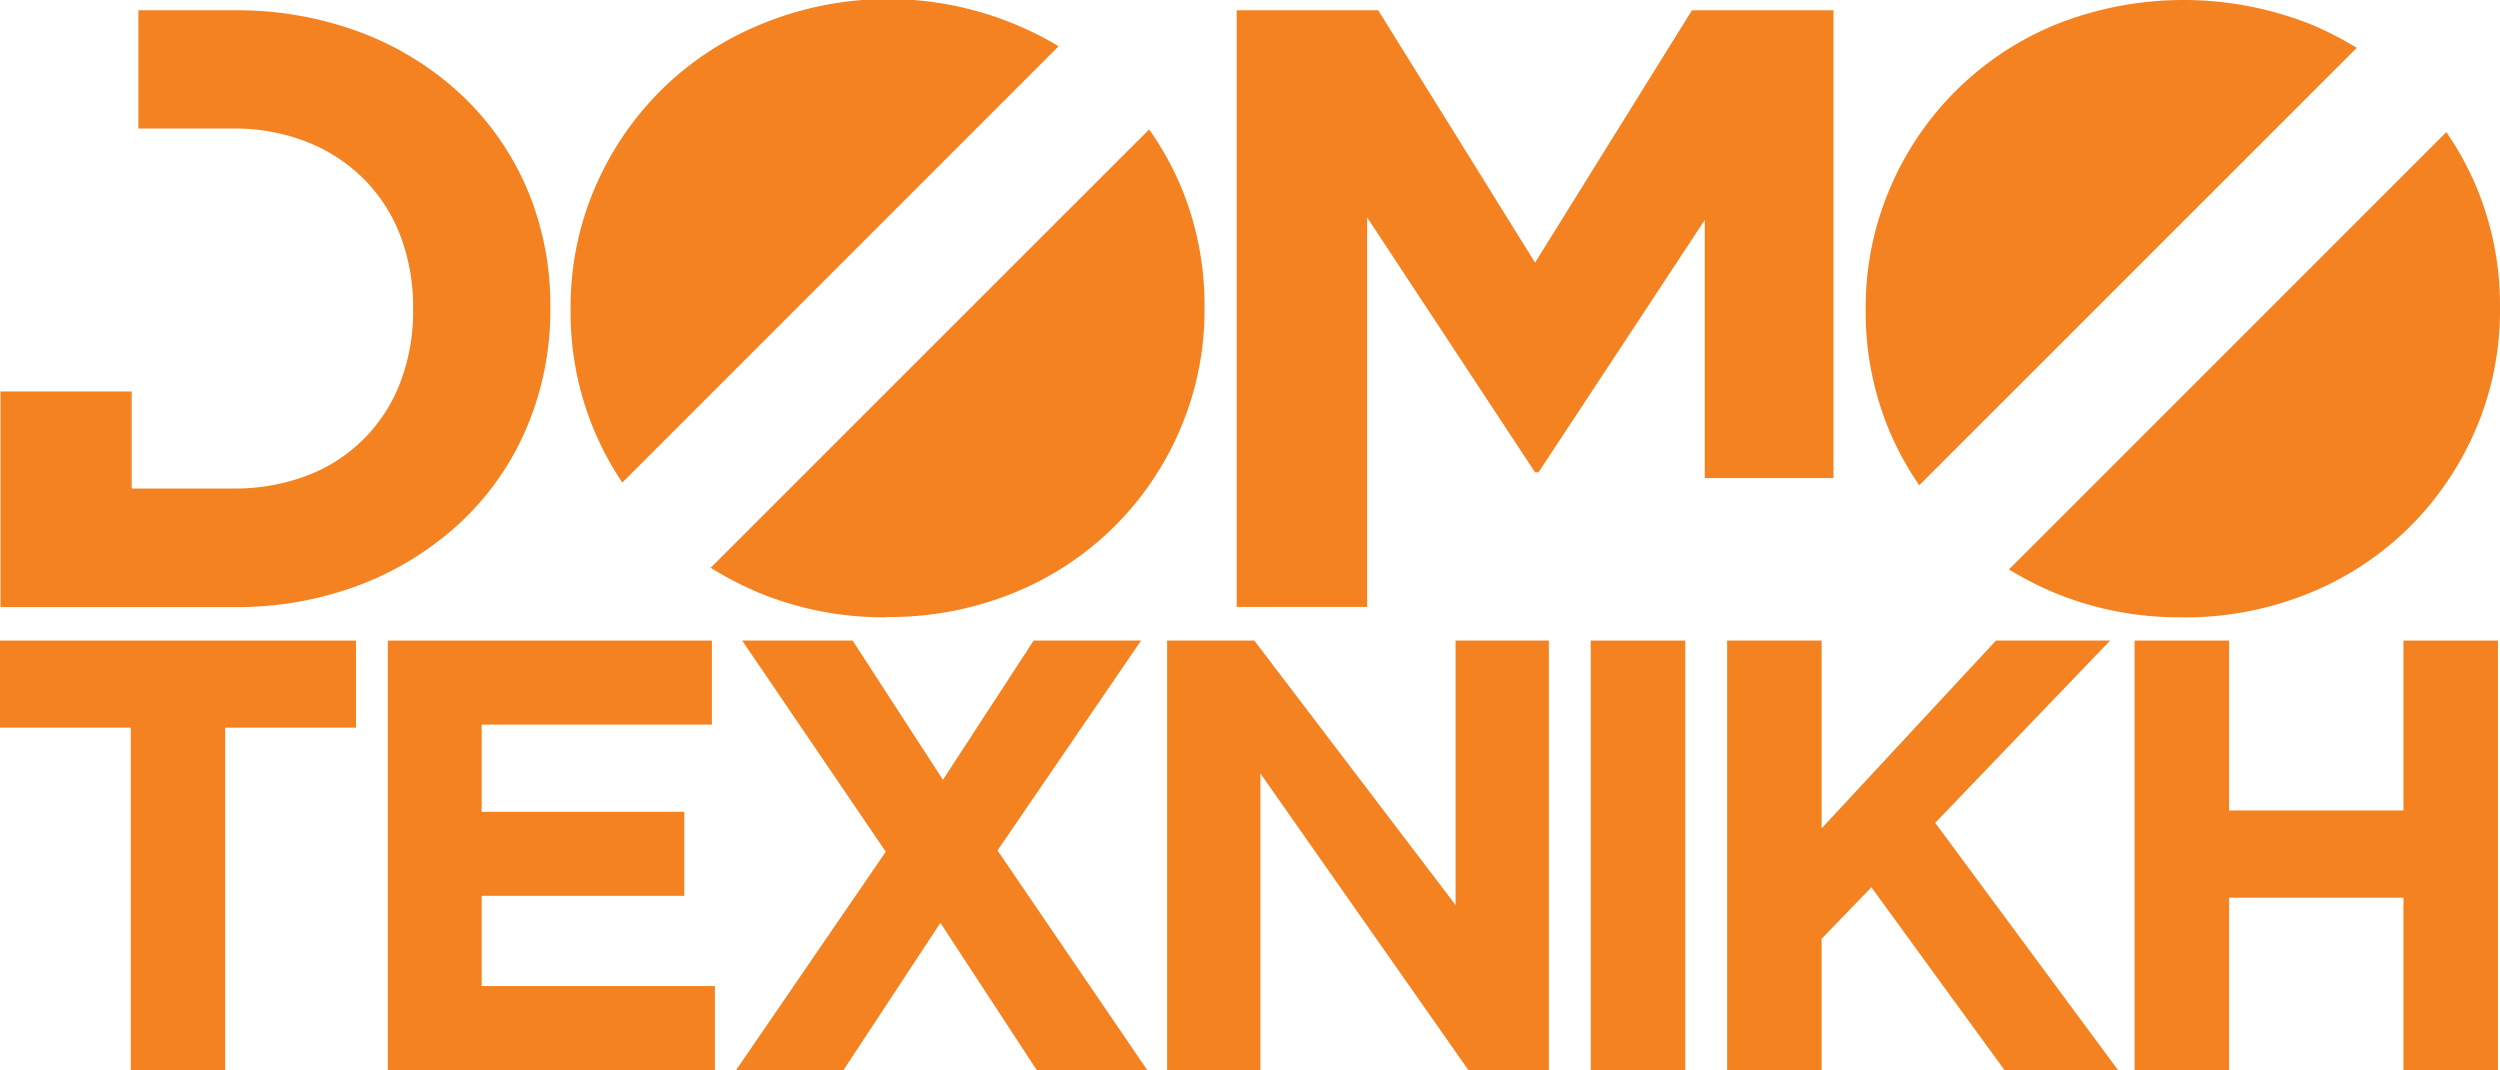 <svg xmlns="http://www.w3.org/2000/svg" viewBox="0 0 435.24 186.31"><defs><style>.cls-1{fill:#f58220;}</style></defs><g id="Layer_2" data-name="Layer 2"><g id="Layer_1-2" data-name="Layer 1"><path class="cls-1" d="M154.33,107.46a56.72,56.72,0,0,1-22.11-4.23,59.55,59.55,0,0,1-8.49-4.38l76.33-76.31a52.79,52.79,0,0,1,5.56,10,53.4,53.4,0,0,1,4.08,20.86v.29a52.45,52.45,0,0,1-4.16,20.85,53.07,53.07,0,0,1-29,28.65,57.24,57.24,0,0,1-22.2,4.23m-46-23.41a52.87,52.87,0,0,1-9-30v-.3a52.45,52.45,0,0,1,4.16-20.85,54,54,0,0,1,11.5-17.07A53.36,53.36,0,0,1,132.45,4.24,57.76,57.76,0,0,1,184.3,8.05Z"/><path class="cls-1" d="M379.87,107.46a56.69,56.69,0,0,1-22.12-4.23,59.77,59.77,0,0,1-8-4.09L425.9,23a52.6,52.6,0,0,1,5.25,9.6,53.41,53.41,0,0,1,4.09,20.86v.29a52.45,52.45,0,0,1-4.16,20.85,54.09,54.09,0,0,1-11.51,17.08,53.32,53.32,0,0,1-17.51,11.57,57.19,57.19,0,0,1-22.19,4.23m-45.73-23a52.51,52.51,0,0,1-5.25-9.59A53.4,53.4,0,0,1,324.81,54v-.3A52.44,52.44,0,0,1,329,32.88,53.21,53.21,0,0,1,358,4.23a60.11,60.11,0,0,1,44.3,0,59.22,59.22,0,0,1,8,4.1Z"/><path class="cls-1" d="M24.09,1.79H40.6A61.3,61.3,0,0,1,63,5.72a53,53,0,0,1,17.44,10.9A48.89,48.89,0,0,1,91.81,33a51.78,51.78,0,0,1,4,20.41v.29a52.3,52.3,0,0,1-4,20.48A48.58,48.58,0,0,1,80.45,90.69a54,54,0,0,1-17.44,11,60.28,60.28,0,0,1-22.41,4H.08V68.15H22.93v16.9H40.6a35.45,35.45,0,0,0,12.77-2.22A27.9,27.9,0,0,0,69.69,66.57,34.35,34.35,0,0,0,71.92,54v-.3A34.78,34.78,0,0,0,69.69,41a28.39,28.39,0,0,0-6.38-9.87,29.14,29.14,0,0,0-9.94-6.45,34.22,34.22,0,0,0-12.77-2.3H24.09Z"/><polygon class="cls-1" points="319.2 1.79 294.56 1.79 267.25 45.72 239.94 1.79 215.31 1.79 215.31 105.67 238.01 105.67 238.01 37.85 267.25 82.23 267.85 82.23 296.79 38.3 296.79 83.23 319.2 83.23 319.2 1.79"/><polygon class="cls-1" points="22.76 126.68 0 126.68 0 111.52 61.98 111.52 61.98 126.68 39.21 126.68 39.21 186.31 22.76 186.31 22.76 126.68"/><polygon class="cls-1" points="67.52 111.52 123.94 111.52 123.94 126.15 83.86 126.15 83.86 141.33 119.13 141.33 119.13 155.96 83.86 155.96 83.86 171.67 124.46 171.67 124.46 186.31 67.52 186.31 67.52 111.52"/><polygon class="cls-1" points="154.21 148.28 129.21 111.52 148.44 111.52 164.16 135.76 179.96 111.52 198.66 111.52 173.66 148.06 199.74 186.31 180.5 186.31 163.72 160.66 146.84 186.31 128.14 186.31 154.21 148.28"/><polygon class="cls-1" points="203.19 111.52 218.37 111.52 253.41 157.56 253.41 111.52 269.65 111.52 269.65 186.31 255.65 186.31 219.43 134.65 219.43 186.31 203.19 186.31 203.19 111.52"/><rect class="cls-1" x="276.94" y="111.52" width="16.46" height="74.79"/><polygon class="cls-1" points="300.69 111.52 317.14 111.52 317.14 144.21 347.49 111.52 367.36 111.52 336.91 143.25 368.75 186.31 348.98 186.31 325.8 154.47 317.14 163.44 317.14 186.31 300.69 186.31 300.69 111.52"/><polygon class="cls-1" points="371.62 111.52 388.07 111.52 388.07 141.1 418.43 141.1 418.43 111.52 434.88 111.52 434.88 186.31 418.43 186.31 418.43 156.28 388.07 156.28 388.07 186.31 371.62 186.31 371.62 111.52"/></g></g></svg>